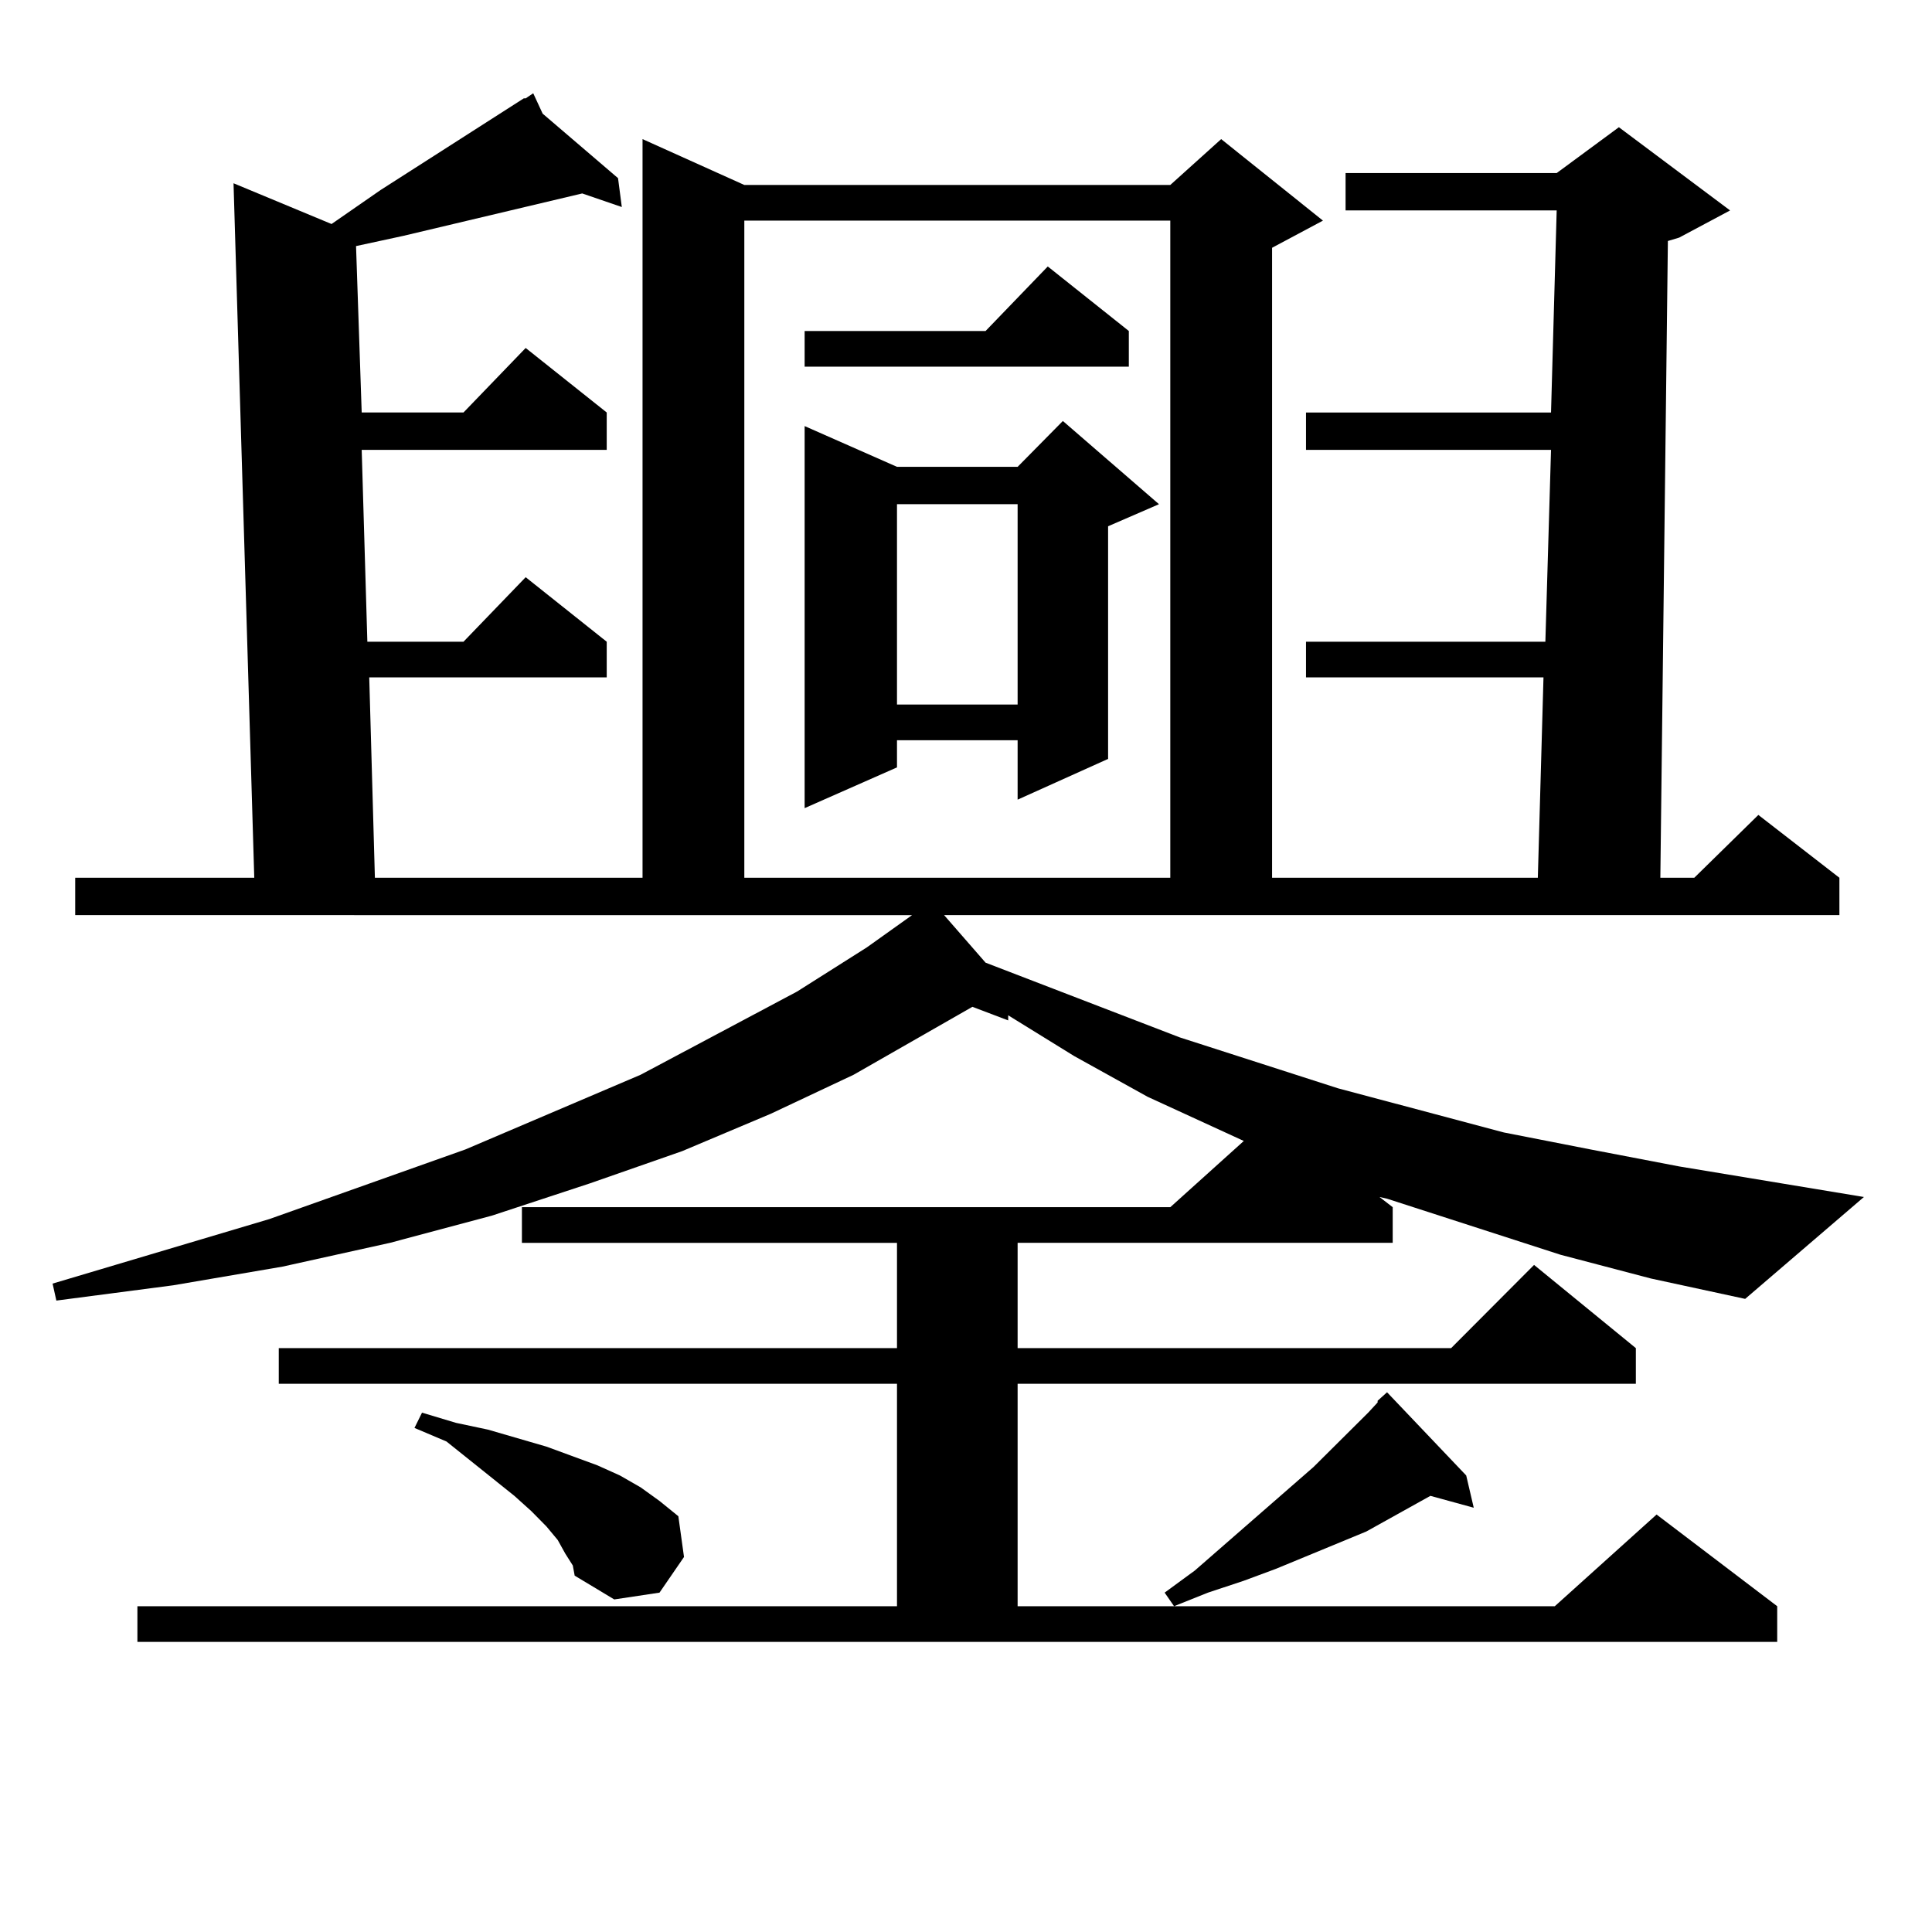 <?xml version="1.0" encoding="utf-8"?>
<!-- Generator: Adobe Illustrator 16.0.0, SVG Export Plug-In . SVG Version: 6.00 Build 0)  -->
<!DOCTYPE svg PUBLIC "-//W3C//DTD SVG 1.1//EN" "http://www.w3.org/Graphics/SVG/1.1/DTD/svg11.dtd">
<svg version="1.1" id="图层_1" xmlns="http://www.w3.org/2000/svg" xmlns:xlink="http://www.w3.org/1999/xlink" x="0px" y="0px"
	 width="1000px" height="1000px" viewBox="0 0 1000 1000" enable-background="new 0 0 1000 1000" xml:space="preserve">
<path d="M510.134,498.273l100.485,38.672l81.949,26.367l42.926,11.426l42.926,11.426l44.877,8.789l45.853,8.789l95.607,15.82
	l-61.462,52.734l-48.779-10.547l-46.828-12.305l-89.754-29.004l-3.902-0.879l6.829,5.273v18.457H526.719v54.492h224.385
	l42.926-43.066l52.682,43.066v18.457H526.719v115.137h278.042l52.682-47.461l62.438,47.461v18.457H71.12v-18.457h393.161V716.242
	H144.289v-18.457h319.992v-54.492H270.14v-18.457h335.602l38.048-34.277l-49.755-22.852l-38.048-21.094l-34.146-21.094v2.637
	l-18.536-7.031l-61.462,35.156l-42.926,20.215l-45.853,19.336l-47.804,16.699l-50.73,16.699l-52.682,14.063l-55.608,12.305
	l-56.584,9.668l-60.486,7.91l-1.951-8.789l112.192-33.398l101.461-36.035l90.729-38.672l80.974-43.066l36.097-22.852l23.414-16.699
	H38.926v-19.336h92.681L120.875,94.855l50.73,21.094l25.365-17.578l74.145-47.461h0.976l3.902-2.637l4.878,10.547l39.023,33.398
	l1.951,14.941l-20.487-7.031l-92.681,21.973l-24.39,5.273l2.927,86.133h52.682l32.194-33.398l41.95,33.398v19.336H187.215
	l2.927,99.316h49.755l32.194-33.398l41.95,33.398v18.457H191.117l2.927,103.711h138.533V72.004l52.682,23.73h220.482l26.341-23.73
	l52.682,42.188l-26.341,14.063v326.074H795.98l2.927-103.711H675.983V332.16h123.899l2.927-99.316H675.983v-19.336H802.81
	l2.927-104.59H696.471V89.582h109.266l32.194-23.73l57.56,43.066l-26.341,14.063l-5.854,1.758l-3.902,329.59h17.561l33.17-32.52
	l41.95,32.52v19.336H488.671L510.134,498.273z M292.578,804.133l-3.902-7.031l-5.854-7.031l-7.805-7.91l-8.78-7.91l-35.121-28.125
	l-16.585-7.031l3.902-7.91l17.561,5.273l16.585,3.516l30.243,8.789l26.341,9.668l11.707,5.273l10.731,6.152l9.756,7.031l9.756,7.91
	l2.927,21.094l-12.683,18.457l-23.414,3.516l-20.487-12.305l-0.976-5.273L292.578,804.133z M385.259,114.191v340.137h220.482
	V114.191H385.259z M584.278,171.32v18.457H416.478V171.32h93.656l32.194-33.398L584.278,171.32z M599.888,260.969l-26.341,11.426
	v120.41l-46.828,21.094v-30.762h-62.438v14.063l-47.804,21.094V220.539l47.804,21.094h62.438l23.414-23.73L599.888,260.969z
	 M464.281,260.969V364.68h62.438V260.969H464.281z M713.056,725.031l4.878-4.395l40.975,43.066l3.902,16.699l-22.438-6.152
	l-33.17,18.457l-46.828,19.336l-16.585,6.152l-18.536,6.152l-17.561,7.031l-4.878-7.031l15.609-11.426l61.462-53.613l28.292-28.125
	l4.878-5.273V725.031z"/>
</svg>
